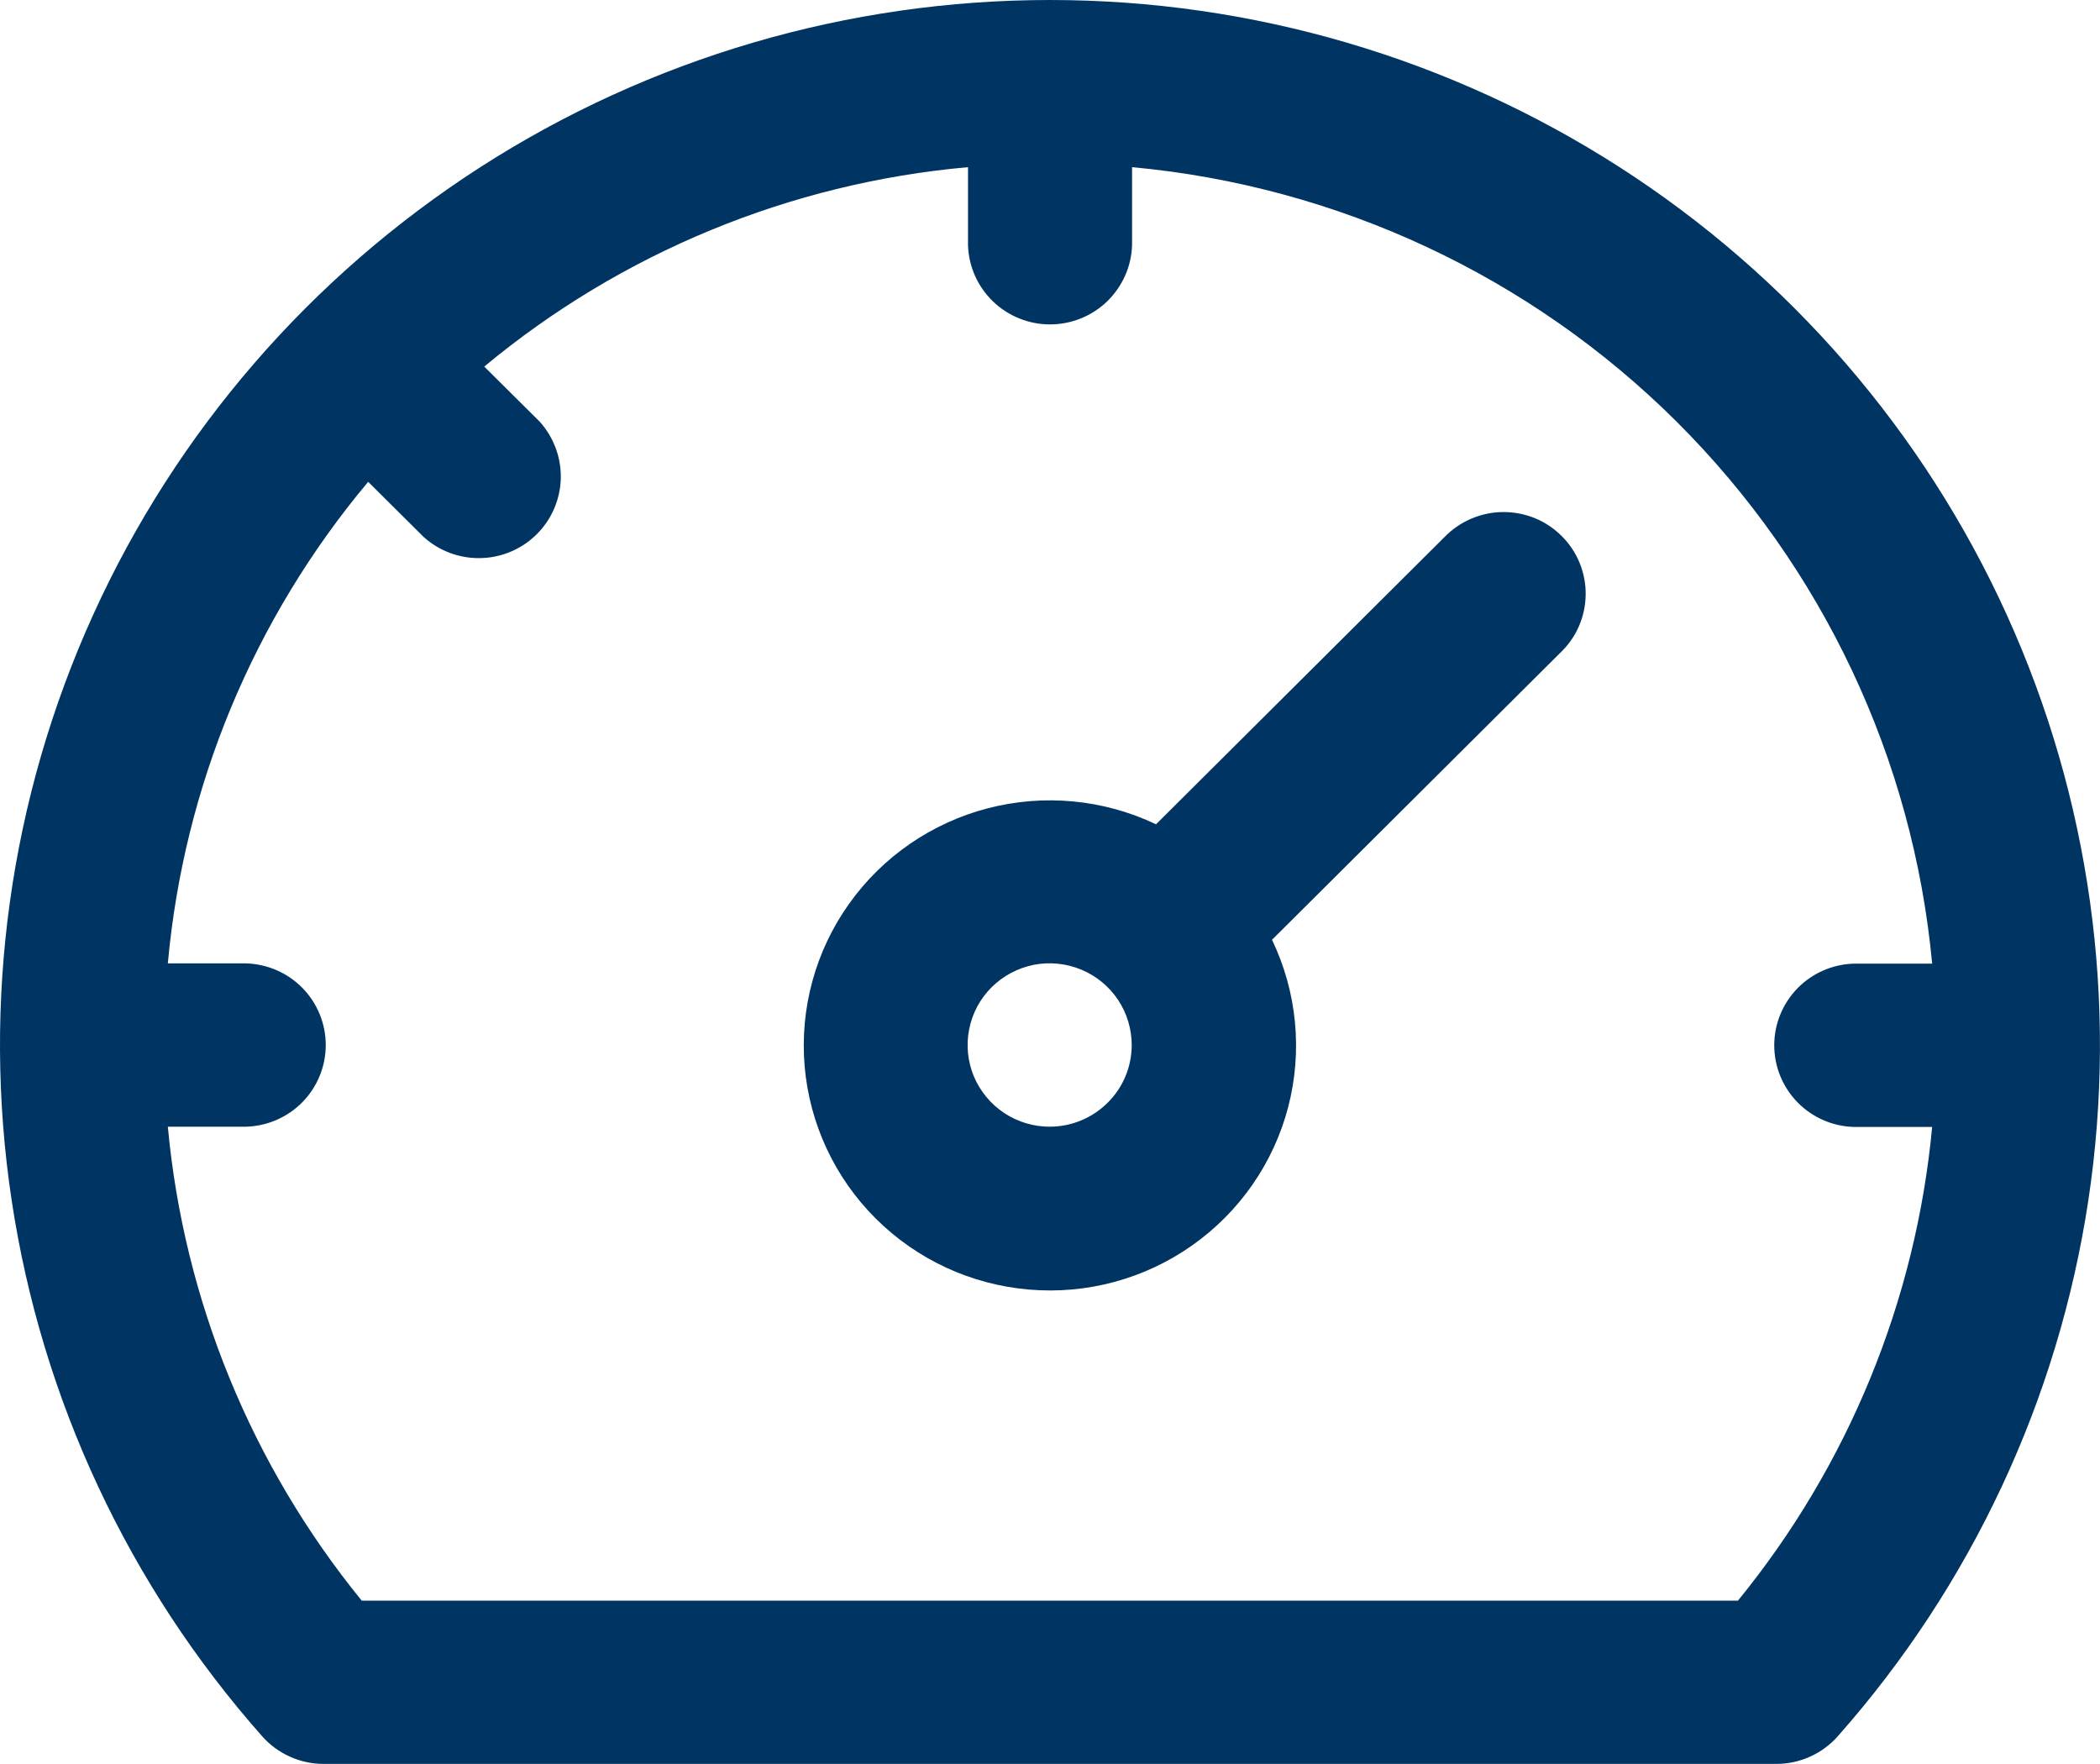 <svg xmlns="http://www.w3.org/2000/svg" width="25" height="21" viewBox="0 0 25 21" fill="none"><path d="M12.5 2.27639e-08C10.095 -0 7.741 0.69 5.72 1.989C3.7 3.288 2.098 5.139 1.108 7.321C0.118 9.503 -0.219 11.923 0.139 14.291C0.496 16.659 1.531 18.874 3.121 20.67C3.213 20.774 3.325 20.856 3.452 20.913C3.578 20.97 3.715 20.999 3.853 20.999H21.146C21.284 20.999 21.421 20.97 21.547 20.913C21.674 20.856 21.786 20.774 21.878 20.67C23.468 18.874 24.503 16.659 24.861 14.291C25.218 11.923 24.881 9.503 23.891 7.321C22.901 5.139 21.3 3.288 19.279 1.989C17.259 0.691 14.905 8.85041e-06 12.5 2.27639e-08V2.27639e-08ZM20.69 19.055H4.306C2.993 17.443 2.19 15.48 1.998 13.413H2.929C3.184 13.406 3.425 13.3 3.602 13.119C3.779 12.937 3.878 12.694 3.878 12.441C3.878 12.188 3.779 11.945 3.602 11.763C3.425 11.582 3.184 11.476 2.929 11.469H1.998C2.189 9.361 3.021 7.361 4.383 5.736L5.042 6.391C5.227 6.559 5.471 6.65 5.722 6.644C5.972 6.639 6.211 6.537 6.389 6.361C6.567 6.184 6.669 5.947 6.676 5.697C6.682 5.447 6.592 5.205 6.424 5.019L5.765 4.364C7.397 3.008 9.406 2.179 11.524 1.99V2.917C11.531 3.17 11.637 3.41 11.82 3.587C12.002 3.763 12.246 3.862 12.5 3.862C12.755 3.862 12.999 3.763 13.181 3.587C13.363 3.41 13.47 3.17 13.477 2.917V1.99C15.926 2.216 18.219 3.287 19.959 5.019C21.698 6.751 22.774 9.033 23.002 11.472H22.07C21.816 11.479 21.575 11.585 21.398 11.766C21.221 11.948 21.122 12.191 21.122 12.444C21.122 12.697 21.221 12.94 21.398 13.122C21.575 13.303 21.816 13.409 22.07 13.416H23.002C22.808 15.482 22.004 17.445 20.69 19.055V19.055ZM17.193 6.397L13.762 9.813C13.139 9.516 12.43 9.449 11.761 9.622C11.091 9.796 10.506 10.199 10.107 10.761C9.707 11.323 9.521 12.007 9.579 12.693C9.638 13.379 9.938 14.022 10.427 14.508C10.916 14.995 11.562 15.294 12.251 15.352C12.939 15.411 13.627 15.225 14.191 14.827C14.755 14.43 15.161 13.847 15.335 13.181C15.509 12.515 15.441 11.809 15.143 11.188L18.574 7.772C18.668 7.683 18.744 7.576 18.796 7.457C18.848 7.338 18.875 7.21 18.877 7.08C18.879 6.95 18.854 6.822 18.805 6.701C18.756 6.581 18.683 6.472 18.591 6.381C18.499 6.289 18.389 6.216 18.269 6.167C18.148 6.119 18.019 6.094 17.888 6.096C17.758 6.097 17.63 6.125 17.51 6.177C17.391 6.228 17.283 6.304 17.193 6.397V6.397ZM12.5 13.413C12.306 13.414 12.117 13.357 11.956 13.251C11.794 13.144 11.669 12.992 11.594 12.815C11.52 12.637 11.5 12.441 11.538 12.252C11.575 12.063 11.668 11.889 11.805 11.753C11.942 11.617 12.117 11.524 12.306 11.486C12.496 11.449 12.693 11.469 12.872 11.543C13.05 11.617 13.203 11.742 13.31 11.903C13.417 12.063 13.473 12.252 13.473 12.444C13.472 12.701 13.369 12.947 13.186 13.128C13.004 13.309 12.758 13.412 12.5 13.413Z" fill="#003462"></path></svg>